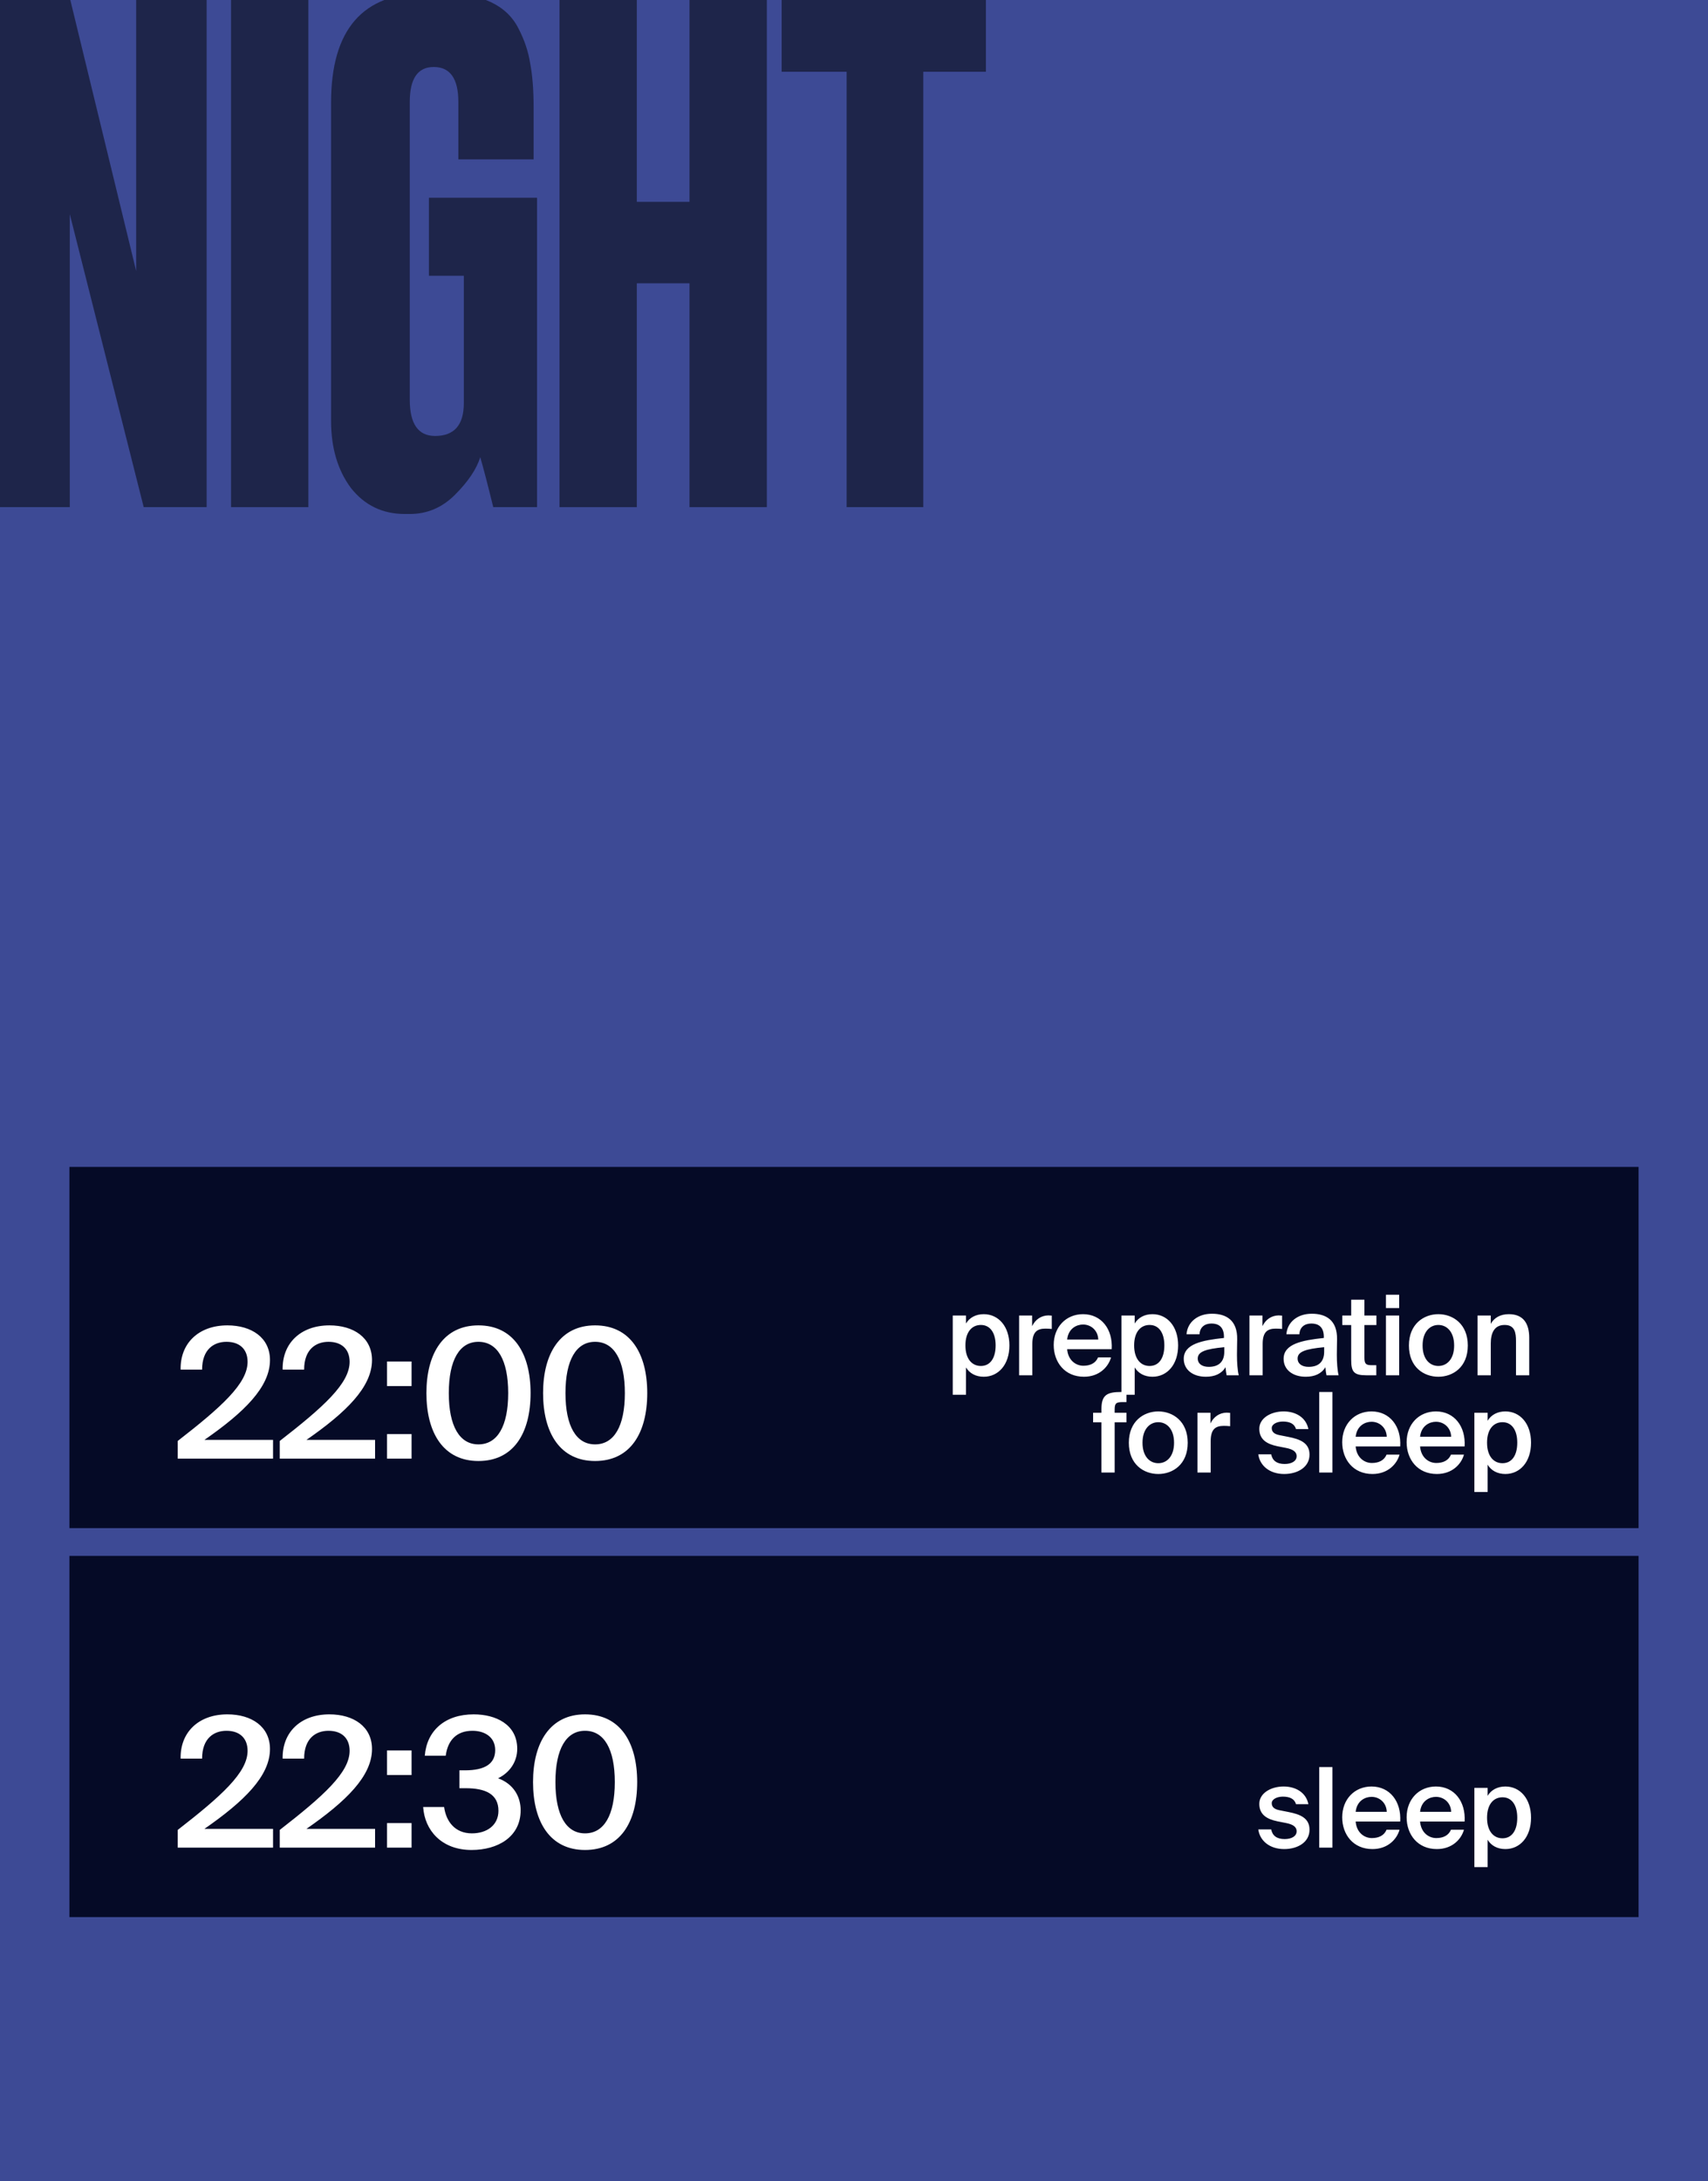 <?xml version="1.0" encoding="UTF-8"?> <svg xmlns="http://www.w3.org/2000/svg" width="246" height="314" viewBox="0 0 246 314" fill="none"><rect x="0" y="0" width="246" height="314" fill="#808080" stroke="none"/><rect x="246" y="314" width="246" height="314" transform="rotate(180 246 314)" fill="#3D4A95"></rect><rect x="10" y="168" width="226" height="52" fill="#050A26"></rect><rect x="10" y="224" width="226" height="52" fill="#050A26"></rect><path d="M139.047 193.696C139.047 195.68 140.023 196.656 141.271 196.656C142.615 196.656 143.399 195.536 143.399 193.696C143.399 191.888 142.615 190.752 141.271 190.752C140.023 190.752 139.047 191.712 139.047 193.696ZM137.223 189.392H139.127V190.544C139.639 189.696 140.535 189.2 141.687 189.2C143.799 189.2 145.383 190.944 145.383 193.696C145.383 196.464 143.799 198.208 141.687 198.208C140.535 198.208 139.639 197.712 139.127 196.864V200.8H137.223V189.392ZM151.485 189.408V191.328C151.165 191.296 150.861 191.28 150.573 191.28C149.373 191.28 148.685 191.76 148.685 193.488V198H146.781V189.392H148.653V190.928C149.117 189.968 149.949 189.392 150.989 189.376C151.133 189.376 151.341 189.392 151.485 189.408ZM160.116 194.24H153.7C153.828 195.84 154.948 196.624 156.036 196.624C157.044 196.624 157.812 196.24 158.148 195.424H160.02C159.636 196.8 158.324 198.208 156.116 198.208C153.348 198.208 151.764 196.112 151.764 193.632C151.764 191.04 153.54 189.2 155.988 189.2C158.628 189.2 160.292 191.36 160.116 194.24ZM155.988 190.688C155.092 190.688 153.876 191.232 153.7 192.848H158.18C158.132 191.504 157.108 190.688 155.988 190.688ZM163.348 193.696C163.348 195.68 164.324 196.656 165.572 196.656C166.916 196.656 167.7 195.536 167.7 193.696C167.7 191.888 166.916 190.752 165.572 190.752C164.324 190.752 163.348 191.712 163.348 193.696ZM161.524 189.392H163.428V190.544C163.94 189.696 164.836 189.2 165.988 189.2C168.1 189.2 169.684 190.944 169.684 193.696C169.684 196.464 168.1 198.208 165.988 198.208C164.836 198.208 163.94 197.712 163.428 196.864V200.8H161.524V189.392ZM176.333 194.608V193.952C173.613 194.208 172.509 194.608 172.509 195.584C172.509 196.336 173.133 196.784 174.093 196.784C175.501 196.784 176.333 196.08 176.333 194.608ZM173.677 198.208C171.805 198.208 170.493 197.2 170.493 195.632C170.493 193.472 173.149 192.96 176.285 192.624V192.464C176.285 190.992 175.453 190.544 174.493 190.544C173.533 190.544 172.813 191.056 172.765 192.096H170.893C171.021 190.352 172.477 189.136 174.557 189.136C176.621 189.136 178.237 190.08 178.189 192.832C178.189 193.248 178.157 194.272 178.157 195.056C178.157 196.144 178.237 197.28 178.413 198H176.669C176.605 197.632 176.557 197.424 176.509 196.832C175.949 197.776 174.957 198.208 173.677 198.208ZM184.658 189.408V191.328C184.338 191.296 184.034 191.28 183.746 191.28C182.546 191.28 181.858 191.76 181.858 193.488V198H179.954V189.392H181.826V190.928C182.29 189.968 183.122 189.392 184.162 189.376C184.306 189.376 184.514 189.392 184.658 189.408ZM190.716 194.608V193.952C187.996 194.208 186.892 194.608 186.892 195.584C186.892 196.336 187.516 196.784 188.476 196.784C189.884 196.784 190.716 196.08 190.716 194.608ZM188.06 198.208C186.188 198.208 184.876 197.2 184.876 195.632C184.876 193.472 187.532 192.96 190.668 192.624V192.464C190.668 190.992 189.836 190.544 188.876 190.544C187.916 190.544 187.196 191.056 187.148 192.096H185.276C185.404 190.352 186.86 189.136 188.94 189.136C191.004 189.136 192.62 190.08 192.572 192.832C192.572 193.248 192.54 194.272 192.54 195.056C192.54 196.144 192.62 197.28 192.796 198H191.052C190.988 197.632 190.94 197.424 190.892 196.832C190.332 197.776 189.34 198.208 188.06 198.208ZM194.609 189.392V187.12H196.513V189.392H198.241V190.768H196.513V195.456C196.513 196.336 196.721 196.544 197.537 196.544H198.225V198H196.817C194.977 198 194.609 197.504 194.609 195.744V190.768H193.329V189.392H194.609ZM199.615 186.4H201.519V188.32H199.615V186.4ZM199.615 189.392H201.519V198H199.615V189.392ZM204.893 193.712C204.893 195.696 205.949 196.656 207.165 196.656C208.381 196.656 209.437 195.696 209.437 193.712C209.437 191.728 208.381 190.752 207.165 190.752C205.949 190.752 204.893 191.728 204.893 193.712ZM207.165 189.2C209.261 189.2 211.405 190.608 211.405 193.712C211.405 196.832 209.261 198.208 207.165 198.208C205.069 198.208 202.925 196.832 202.925 193.712C202.925 190.608 205.069 189.2 207.165 189.2ZM214.714 189.392V190.592C215.21 189.696 216.106 189.2 217.322 189.2C219.402 189.2 220.25 190.544 220.25 192.592V198H218.346V193.056C218.346 191.888 218.186 190.752 216.714 190.752C215.242 190.752 214.714 191.872 214.714 193.424V198H212.81V189.392H214.714ZM158.639 203.392V202.864C158.639 200.864 159.391 200.4 161.487 200.4H162.239V201.856H161.695C160.751 201.856 160.543 202.032 160.543 202.928V203.392H162.239V204.768H160.543V212H158.639V204.768H157.439V203.392H158.639ZM164.553 207.712C164.553 209.696 165.609 210.656 166.825 210.656C168.041 210.656 169.097 209.696 169.097 207.712C169.097 205.728 168.041 204.752 166.825 204.752C165.609 204.752 164.553 205.728 164.553 207.712ZM166.825 203.2C168.921 203.2 171.065 204.608 171.065 207.712C171.065 210.832 168.921 212.208 166.825 212.208C164.729 212.208 162.585 210.832 162.585 207.712C162.585 204.608 164.729 203.2 166.825 203.2ZM177.173 203.408V205.328C176.853 205.296 176.549 205.28 176.261 205.28C175.061 205.28 174.373 205.76 174.373 207.488V212H172.469V203.392H174.341V204.928C174.805 203.968 175.637 203.392 176.677 203.376C176.821 203.376 177.029 203.392 177.173 203.408ZM188.447 205.744H186.655C186.447 204.96 185.727 204.656 184.767 204.656C183.935 204.656 183.167 205.024 183.167 205.6C183.167 206.176 183.567 206.48 184.319 206.624L185.535 206.864C187.279 207.2 188.607 207.744 188.607 209.424C188.607 211.216 186.911 212.208 184.959 212.208C182.847 212.208 181.439 210.992 181.231 209.376H183.087C183.263 210.272 183.887 210.768 185.023 210.768C186.031 210.768 186.751 210.352 186.751 209.648C186.751 208.944 186.111 208.64 185.263 208.464L183.967 208.208C182.511 207.904 181.375 207.28 181.375 205.696C181.375 204.176 183.023 203.2 184.879 203.2C186.559 203.2 188.095 204.016 188.447 205.744ZM191.909 200.4V212H190.005V200.4H191.909ZM201.668 208.24H195.252C195.38 209.84 196.5 210.624 197.588 210.624C198.596 210.624 199.364 210.24 199.7 209.424H201.572C201.188 210.8 199.876 212.208 197.668 212.208C194.9 212.208 193.316 210.112 193.316 207.632C193.316 205.04 195.092 203.2 197.54 203.2C200.18 203.2 201.844 205.36 201.668 208.24ZM197.54 204.688C196.644 204.688 195.428 205.232 195.252 206.848H199.732C199.684 205.504 198.66 204.688 197.54 204.688ZM210.946 208.24H204.53C204.658 209.84 205.778 210.624 206.866 210.624C207.874 210.624 208.642 210.24 208.978 209.424H210.85C210.466 210.8 209.154 212.208 206.946 212.208C204.178 212.208 202.594 210.112 202.594 207.632C202.594 205.04 204.37 203.2 206.818 203.2C209.458 203.2 211.122 205.36 210.946 208.24ZM206.818 204.688C205.922 204.688 204.706 205.232 204.53 206.848H209.01C208.962 205.504 207.938 204.688 206.818 204.688ZM214.177 207.696C214.177 209.68 215.153 210.656 216.401 210.656C217.745 210.656 218.529 209.536 218.529 207.696C218.529 205.888 217.745 204.752 216.401 204.752C215.153 204.752 214.177 205.712 214.177 207.696ZM212.353 203.392H214.257V204.544C214.769 203.696 215.665 203.2 216.817 203.2C218.929 203.2 220.513 204.944 220.513 207.696C220.513 210.464 218.929 212.208 216.817 212.208C215.665 212.208 214.769 211.712 214.257 210.864V214.8H212.353V203.392Z" fill="white"></path><path d="M32.748 190.812C36.232 190.812 38.884 192.58 38.884 195.804C38.884 199.704 35.14 203.344 29.446 207.296H39.326V210H25.598V207.452C31.89 202.564 35.66 199.184 35.66 196.064C35.66 194.218 34.49 193.178 32.618 193.178C30.824 193.178 29.108 194.244 29.108 197.182H26.014C25.936 193.386 28.614 190.812 32.748 190.812ZM47.443 190.812C50.927 190.812 53.579 192.58 53.579 195.804C53.579 199.704 49.835 203.344 44.141 207.296H54.021V210H40.293V207.452C46.585 202.564 50.355 199.184 50.355 196.064C50.355 194.218 49.185 193.178 47.313 193.178C45.519 193.178 43.803 194.244 43.803 197.182H40.709C40.631 193.386 43.309 190.812 47.443 190.812ZM59.278 199.548H55.742V196.012H59.278V199.548ZM59.278 210H55.742V206.464H59.278V210ZM68.904 207.946C71.634 207.946 73.194 205.346 73.194 200.562C73.194 195.778 71.634 193.178 68.904 193.178C66.2 193.178 64.64 195.778 64.64 200.562C64.64 205.346 66.2 207.946 68.904 207.946ZM68.904 210.338C63.912 210.338 61.416 206.36 61.416 200.562C61.416 194.816 63.912 190.812 68.904 190.812C73.948 190.812 76.418 194.816 76.418 200.562C76.418 206.36 73.948 210.338 68.904 210.338ZM85.707 207.946C88.437 207.946 89.997 205.346 89.997 200.562C89.997 195.778 88.437 193.178 85.707 193.178C83.003 193.178 81.443 195.778 81.443 200.562C81.443 205.346 83.003 207.946 85.707 207.946ZM85.707 210.338C80.715 210.338 78.219 206.36 78.219 200.562C78.219 194.816 80.715 190.812 85.707 190.812C90.751 190.812 93.221 194.816 93.221 200.562C93.221 206.36 90.751 210.338 85.707 210.338Z" fill="white"></path><path d="M32.748 246.812C36.232 246.812 38.884 248.58 38.884 251.804C38.884 255.704 35.14 259.344 29.446 263.296H39.326V266H25.598V263.452C31.89 258.564 35.66 255.184 35.66 252.064C35.66 250.218 34.49 249.178 32.618 249.178C30.824 249.178 29.108 250.244 29.108 253.182H26.014C25.936 249.386 28.614 246.812 32.748 246.812ZM47.443 246.812C50.927 246.812 53.579 248.58 53.579 251.804C53.579 255.704 49.835 259.344 44.141 263.296H54.021V266H40.293V263.452C46.585 258.564 50.355 255.184 50.355 252.064C50.355 250.218 49.185 249.178 47.313 249.178C45.519 249.178 43.803 250.244 43.803 253.182H40.709C40.631 249.386 43.309 246.812 47.443 246.812ZM59.278 255.548H55.742V252.012H59.278V255.548ZM59.278 266H55.742V262.464H59.278V266ZM67.968 263.946C70.152 263.946 71.79 262.75 71.79 260.696C71.79 258.278 69.892 257.446 67.084 257.446H66.174V254.872H66.954C69.866 254.872 71.322 253.91 71.322 251.96C71.322 250.062 69.788 249.178 68.046 249.178C65.758 249.178 64.484 250.556 64.198 252.766H61.182C61.468 249.178 64.068 246.812 68.228 246.812C71.374 246.812 74.494 248.242 74.494 251.778C74.494 253.65 73.402 255.21 71.738 256.016C74 256.848 74.988 258.694 74.988 260.618C74.988 264.466 71.686 266.338 67.916 266.338C63.574 266.338 61.156 263.478 60.948 260.15H63.964C64.25 262.23 65.524 263.946 67.968 263.946ZM84.26 263.946C86.99 263.946 88.549 261.346 88.549 256.562C88.549 251.778 86.99 249.178 84.26 249.178C81.555 249.178 79.996 251.778 79.996 256.562C79.996 261.346 81.555 263.946 84.26 263.946ZM84.26 266.338C79.267 266.338 76.772 262.36 76.772 256.562C76.772 250.816 79.267 246.812 84.26 246.812C89.303 246.812 91.773 250.816 91.773 256.562C91.773 262.36 89.303 266.338 84.26 266.338Z" fill="white"></path><path d="M188.447 259.744H186.655C186.447 258.96 185.727 258.656 184.767 258.656C183.935 258.656 183.167 259.024 183.167 259.6C183.167 260.176 183.567 260.48 184.319 260.624L185.535 260.864C187.279 261.2 188.607 261.744 188.607 263.424C188.607 265.216 186.911 266.208 184.959 266.208C182.847 266.208 181.439 264.992 181.231 263.376H183.087C183.263 264.272 183.887 264.768 185.023 264.768C186.031 264.768 186.751 264.352 186.751 263.648C186.751 262.944 186.111 262.64 185.263 262.464L183.967 262.208C182.511 261.904 181.375 261.28 181.375 259.696C181.375 258.176 183.023 257.2 184.879 257.2C186.559 257.2 188.095 258.016 188.447 259.744ZM191.909 254.4V266H190.005V254.4H191.909ZM201.668 262.24H195.252C195.38 263.84 196.5 264.624 197.588 264.624C198.596 264.624 199.364 264.24 199.7 263.424H201.572C201.188 264.8 199.876 266.208 197.668 266.208C194.9 266.208 193.316 264.112 193.316 261.632C193.316 259.04 195.092 257.2 197.54 257.2C200.18 257.2 201.844 259.36 201.668 262.24ZM197.54 258.688C196.644 258.688 195.428 259.232 195.252 260.848H199.732C199.684 259.504 198.66 258.688 197.54 258.688ZM210.946 262.24H204.53C204.658 263.84 205.778 264.624 206.866 264.624C207.874 264.624 208.642 264.24 208.978 263.424H210.85C210.466 264.8 209.154 266.208 206.946 266.208C204.178 266.208 202.594 264.112 202.594 261.632C202.594 259.04 204.37 257.2 206.818 257.2C209.458 257.2 211.122 259.36 210.946 262.24ZM206.818 258.688C205.922 258.688 204.706 259.232 204.53 260.848H209.01C208.962 259.504 207.938 258.688 206.818 258.688ZM214.177 261.696C214.177 263.68 215.153 264.656 216.401 264.656C217.745 264.656 218.529 263.536 218.529 261.696C218.529 259.888 217.745 258.752 216.401 258.752C215.153 258.752 214.177 259.712 214.177 261.696ZM212.353 257.392H214.257V258.544C214.769 257.696 215.665 257.2 216.817 257.2C218.929 257.2 220.513 258.944 220.513 261.696C220.513 264.464 218.929 266.208 216.817 266.208C215.665 266.208 214.769 265.712 214.257 264.864V268.8H212.353V257.392Z" fill="white"></path><g clip-path="url(#clip0_39_15)"><path d="M0 -0.31H10.053L19.612 39.013V-0.31H29.764V73.014H20.697L10.053 30.833V73.014H0V-0.31Z" fill="black" fill-opacity="0.5"></path><path d="M44.414 -0.31V73.014H33.278V-0.31H44.414Z" fill="black" fill-opacity="0.5"></path><path d="M59.018 74H58.328C55.109 74 52.513 72.752 50.542 70.255C48.637 67.692 47.684 64.473 47.684 60.597V14.769C47.684 4.256 52.251 -1 61.383 -1H63.551C66.442 -1 68.808 -0.573 70.647 0.281C72.487 1.135 73.834 2.417 74.688 4.125C75.542 5.767 76.101 7.443 76.364 9.151C76.692 10.859 76.856 12.962 76.856 15.459V22.949H66.015V14.67C66.015 11.319 64.833 9.644 62.467 9.644C60.168 9.644 59.018 11.319 59.018 14.67V57.541C59.018 61.024 60.233 62.765 62.664 62.765C65.424 62.765 66.804 61.188 66.804 58.034V39.703H61.778V28.468H77.349V73.014H71.042C70.253 69.795 69.629 67.397 69.169 65.82C68.644 67.528 67.428 69.335 65.523 71.24C63.683 73.08 61.515 74 59.018 74Z" fill="black" fill-opacity="0.5"></path><path d="M91.72 40.787V73.014H80.584V-0.31H91.72V29.059H99.309V-0.31H110.446V73.014H99.309V40.787H91.72Z" fill="black" fill-opacity="0.5"></path><path d="M112.578 -0.31H142.341V10.334H132.979V73.014H121.94V10.334H112.578V-0.31Z" fill="black" fill-opacity="0.5"></path></g><defs><clipPath id="clip0_39_15"><rect width="142" height="74" fill="white"></rect></clipPath></defs></svg> 